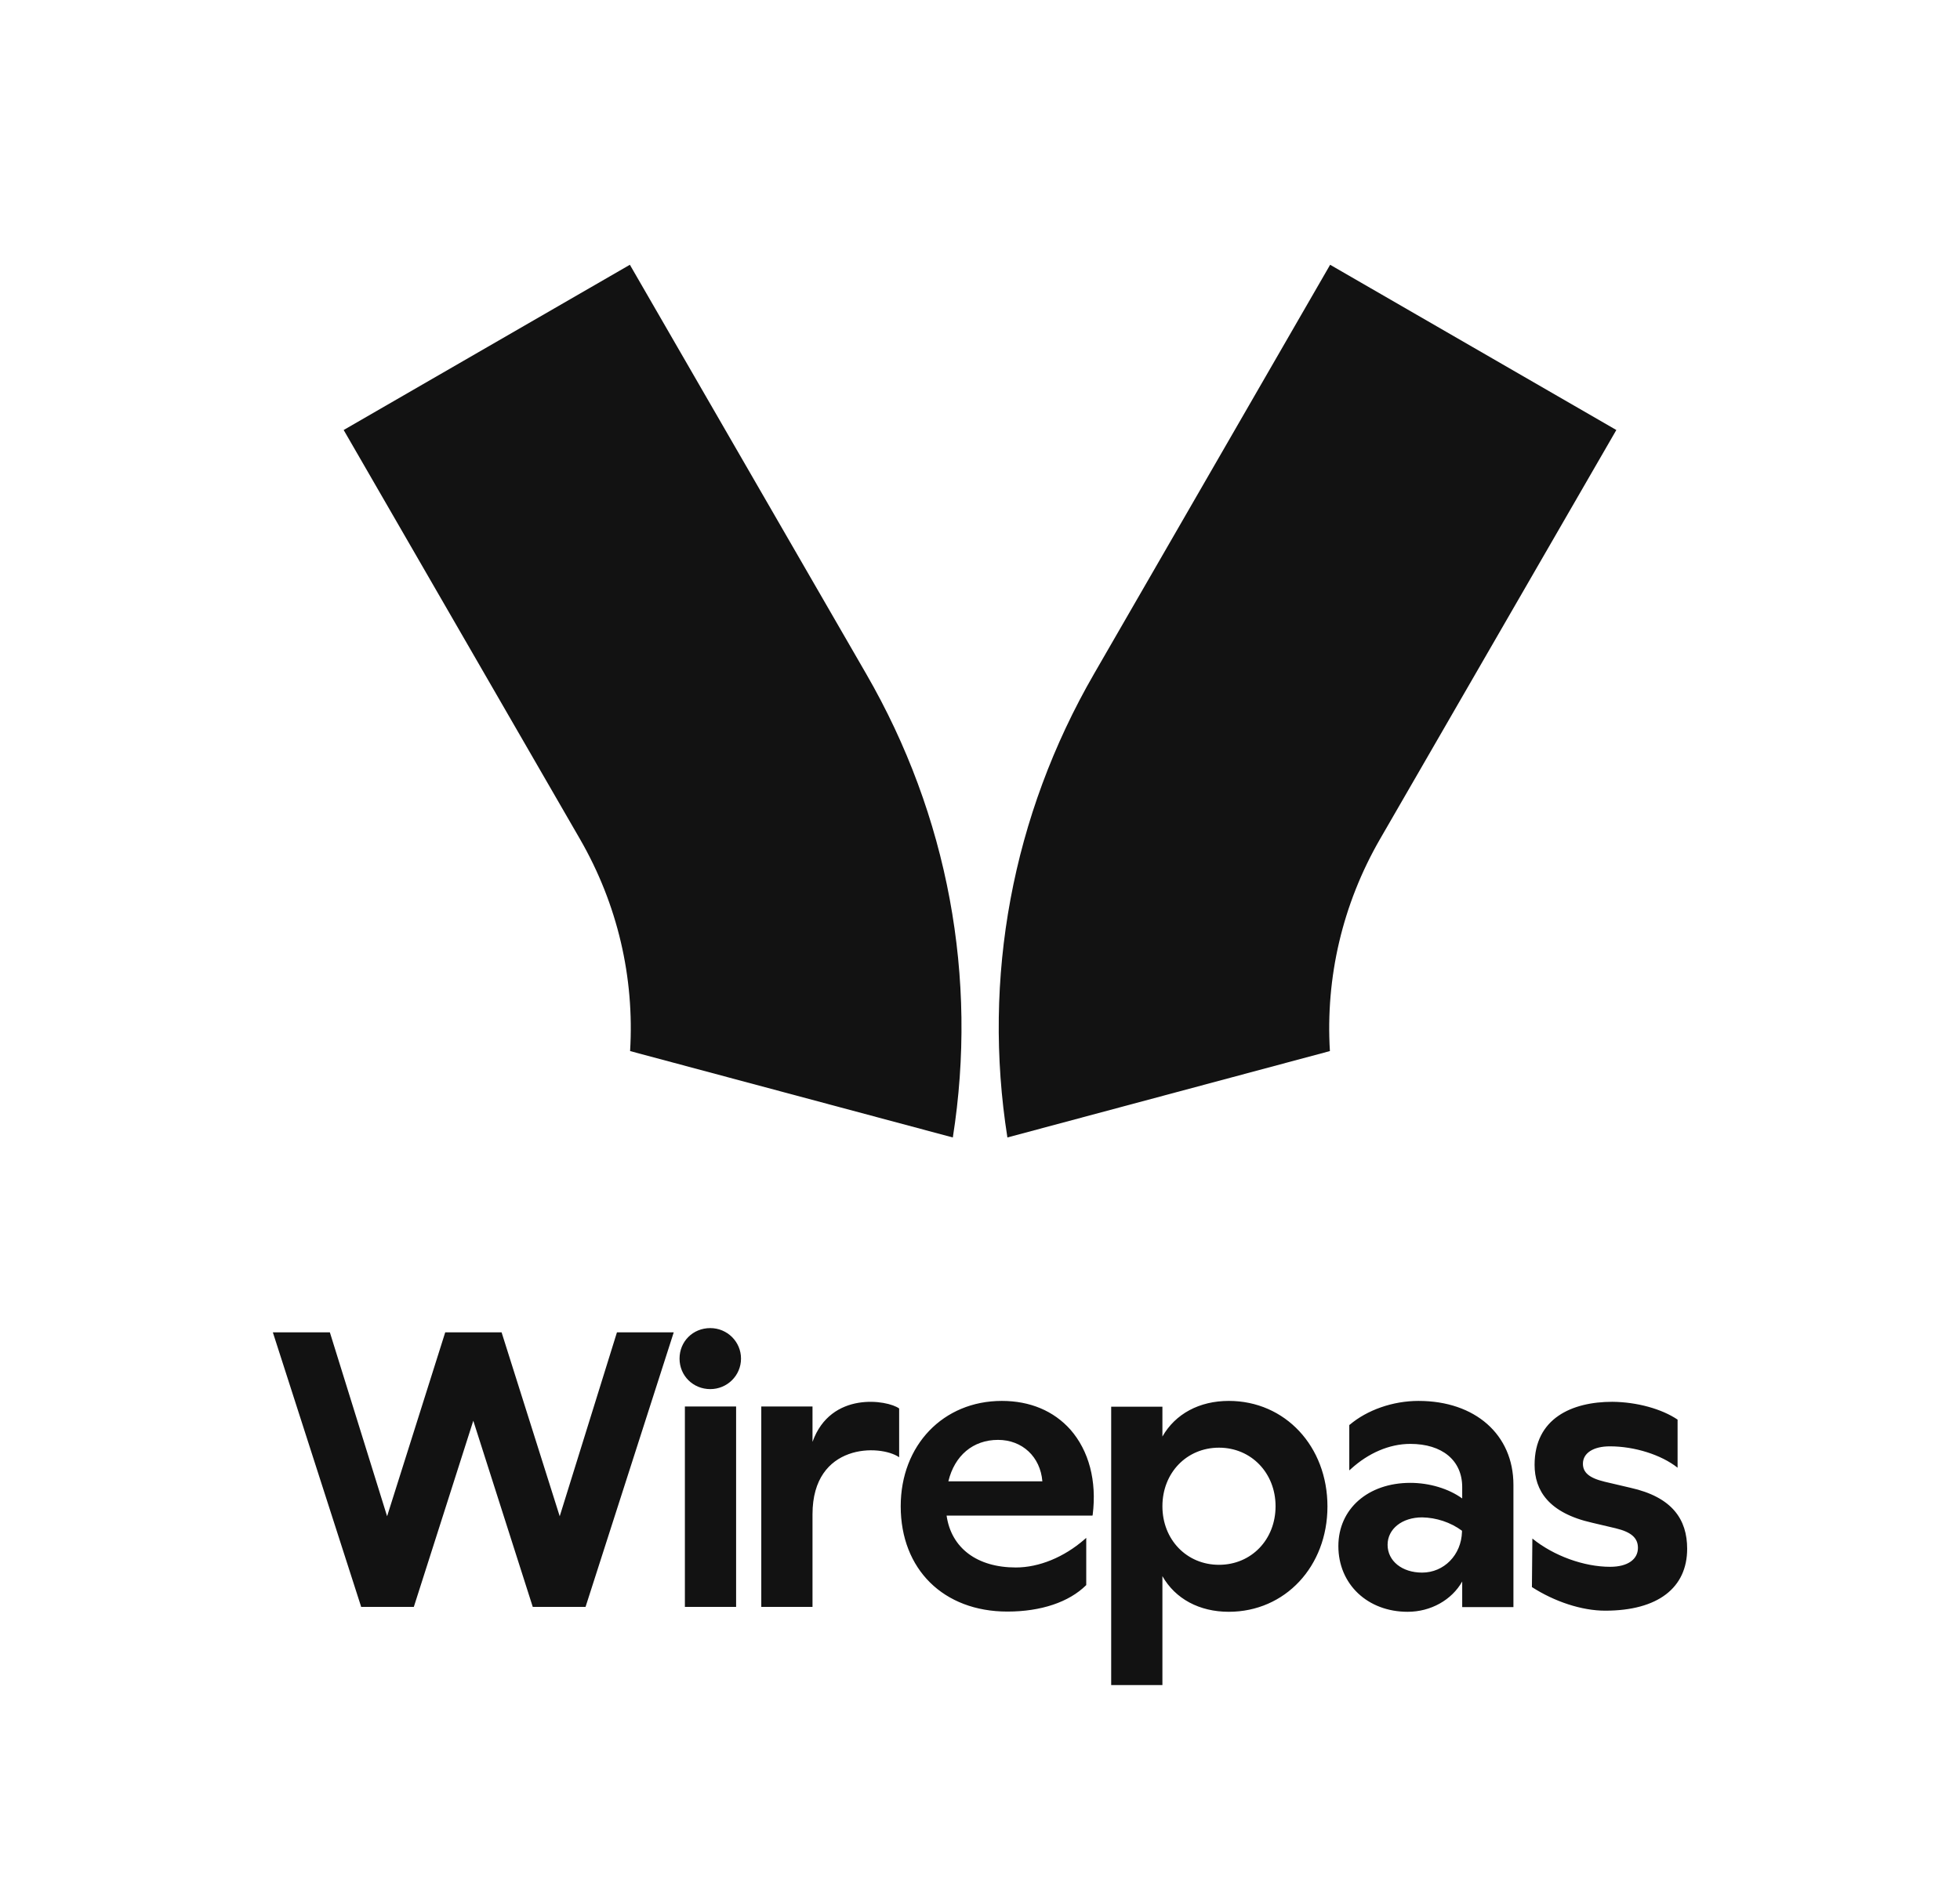 <svg xmlns="http://www.w3.org/2000/svg" xml:space="preserve" id="Layer_1" x="0" y="0" style="enable-background:new 0 0 880 850" version="1.1" viewBox="0 0 880 850"><style type="text/css">.st0{fill:#121212}</style><g><g><path d="M597.1 472c-2-33 5.6-65.9 22.5-95.2l106.1-183.7-128.5-74.2-106 183.7c-36.8 63.7-50.2 136.5-38.9 208.2L597.1 472zM282.9 472c2-33-5.6-65.9-22.5-95.2L154.3 193.1l128.5-74.2 106.1 183.7c36.8 63.7 50.2 136.5 38.9 208.2L282.9 472z" class="st0"/></g><g><path d="M318.9 596.4c-7.8 0-13.8 6-13.8 13.7 0 7.7 6.1 13.7 13.8 13.7 7.6 0 13.8-6.1 13.8-13.7s-6.2-13.7-13.8-13.7zM307.5 631.6h23v90h-23zM449.8 629.1c-26.3 0-45.4 19.9-45.4 47.3 0 28.3 19.2 47.3 47.9 47.3 15.2 0 27.7-4.3 35.3-11.8l.1-.1v-21.2l-.8.7c-9.2 8-20.4 12.6-30.8 12.6-17.4 0-29-8.7-31.1-23.3h65.5l.1-.4c1.9-15.2-1.7-28.7-10-38.2-7.5-8.4-18.1-12.9-30.8-12.9zm-24 36.1c2.8-11.6 11.1-18.6 22.3-18.6 10.9 0 19 7.6 19.9 18.6h-42.2zM551.7 629.1c-13.2 0-24 5.8-29.8 16v-13.4h-23v125h23v-48.9c5.8 10.2 16.6 16 29.8 16 25.3 0 44.3-20.4 44.3-47.3 0-27-19-47.4-44.3-47.4zm21 47.3c0 15-10.9 26.3-25.4 26.3s-25.4-11.3-25.4-26.3 10.9-26.3 25.4-26.3 25.4 11.4 25.4 26.3zM636.9 629.1c-11.6 0-23.1 4.1-30.9 10.7l-.2.1v20.4l.8-.7c7.7-7 17.1-11.2 26.6-11.2 14.3 0 23.3 7.4 23.3 19.4v5.1c-6.1-4.4-14.7-7-23.3-7-19 0-32.3 11.7-32.3 28.4 0 17.1 13.1 29.5 31.1 29.5 10.4 0 19.8-5.3 24.5-13.6v11.5h23v-54.9c0-22.6-17.2-37.7-42.6-37.7zm19.5 58.3v.5c-.3 10.4-8.1 18.3-17.9 18.3-9 0-15.5-5.2-15.5-12.5 0-7.1 6.5-12.3 15.5-12.3 6.3.1 12.8 2.2 17.9 6zM753.2 637.5v21.6c-7.3-5.8-19.3-9.6-30.4-9.6-7.4 0-12.1 3-12.1 7.8 0 3.9 2.7 6.4 9.8 8.1l11.5 2.7c18.9 4.2 25.5 14.3 25.5 27.4 0 17.5-13.1 27.8-36.8 27.8-10.6 0-22.8-4.1-32.9-10.6l.2-21.8c9.6 7.8 23.2 12.7 34.9 12.7 8 0 12.5-3.4 12.5-8.5 0-4.4-2.9-7.1-10-8.8l-10.6-2.5c-19.5-4.4-25.8-14.5-25.8-26 0-20.9 16.8-28.3 34.9-28.3 11.1.1 22.2 3.2 29.3 8zM364.8 647.5v-15.9h-23v90h23V680c0-32 30.4-31.5 38.9-25.6v-21.9c-5.1-3.8-30.7-8-38.9 15zM277 598.3l-25.7 82.6-26.1-82.6h-25.3l-26.1 82.6-25.7-82.6h-25.6l39.6 123.1v.2h23.7l26.7-83.6 26.7 83.6h23.7l39.6-123.3z" class="st0"/></g></g></svg>